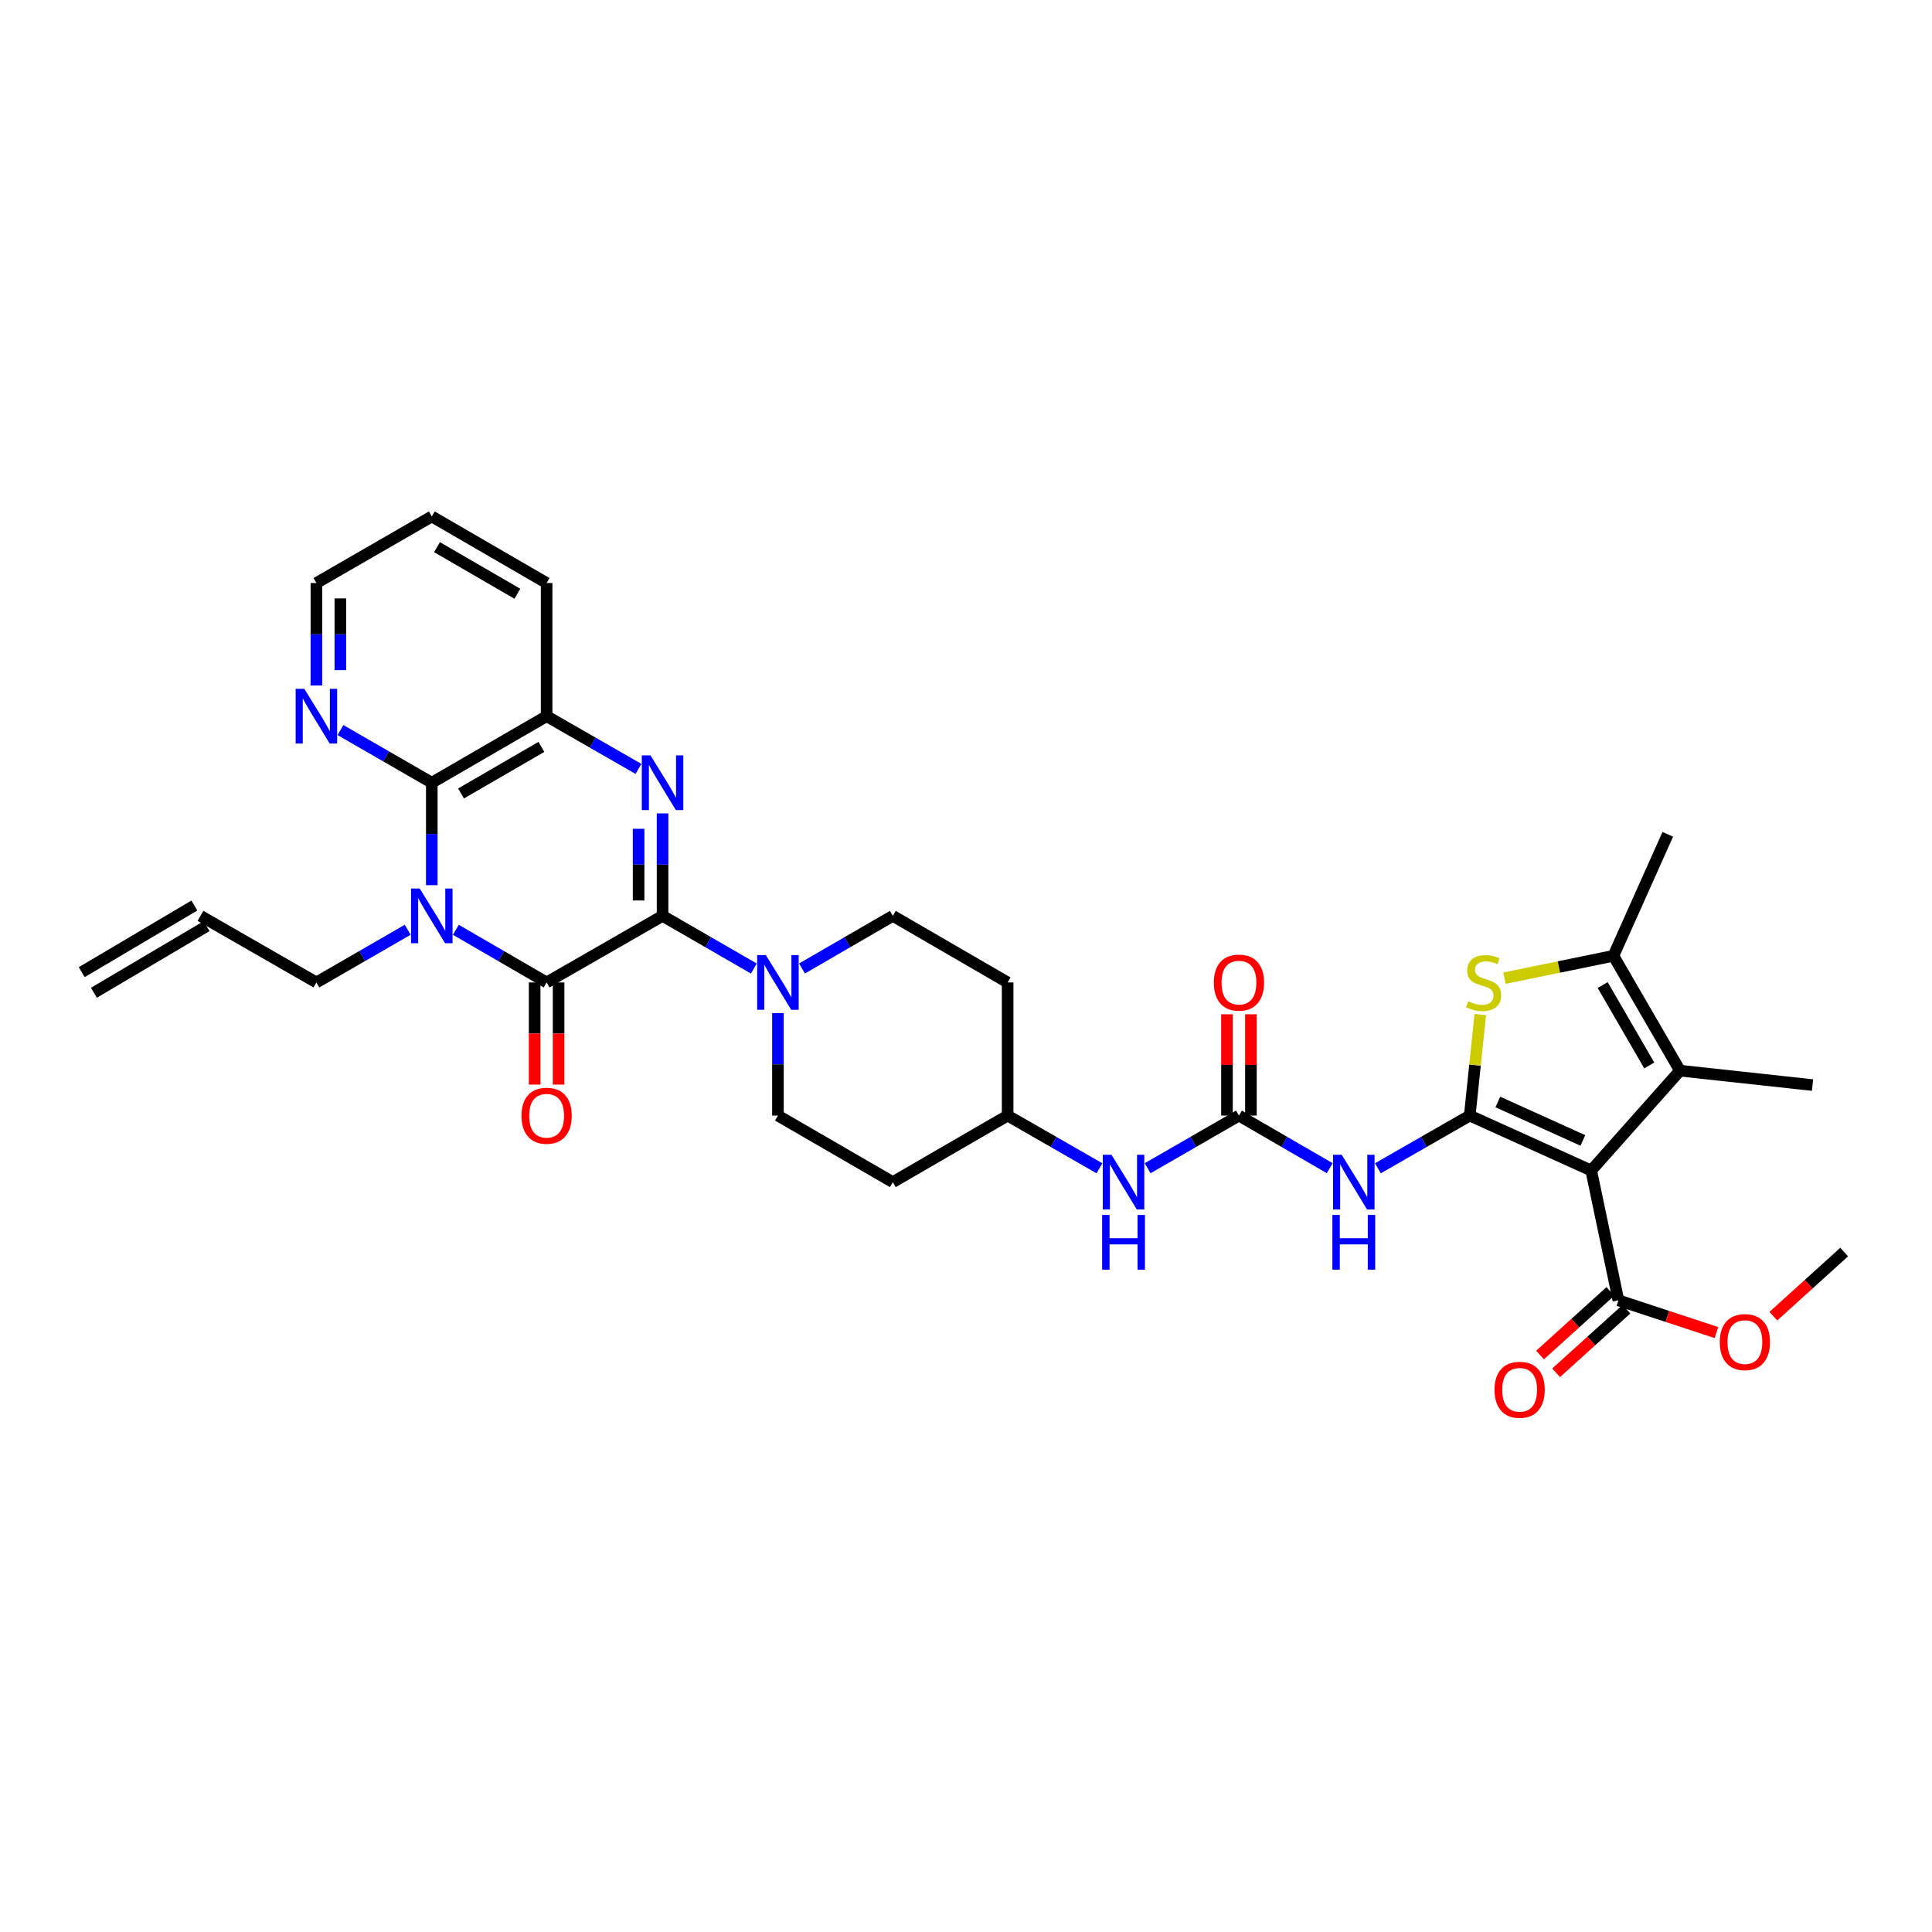 <?xml version='1.0' encoding='iso-8859-1'?>
<svg version='1.1' baseProfile='full'
              xmlns='http://www.w3.org/2000/svg'
                      xmlns:rdkit='http://www.rdkit.org/xml'
                      xmlns:xlink='http://www.w3.org/1999/xlink'
                  xml:space='preserve'
width='1000px' height='1000px' viewBox='0 0 1000 1000'>
<!-- END OF HEADER -->
<rect style='opacity:1.0;fill:#FFFFFF;stroke:none' width='1000' height='1000' x='0' y='0'> </rect>
<path class='bond-0' d='M 760.74,577.421 L 823.604,605.846' style='fill:none;fill-rule:evenodd;stroke:#000000;stroke-width:6px;stroke-linecap:butt;stroke-linejoin:miter;stroke-opacity:1' />
<path class='bond-0' d='M 775.279,570.386 L 819.283,590.283' style='fill:none;fill-rule:evenodd;stroke:#000000;stroke-width:6px;stroke-linecap:butt;stroke-linejoin:miter;stroke-opacity:1' />
<path class='bond-5' d='M 760.74,577.421 L 763.461,551.274' style='fill:none;fill-rule:evenodd;stroke:#000000;stroke-width:6px;stroke-linecap:butt;stroke-linejoin:miter;stroke-opacity:1' />
<path class='bond-5' d='M 763.461,551.274 L 766.183,525.128' style='fill:none;fill-rule:evenodd;stroke:#CCCC00;stroke-width:6px;stroke-linecap:butt;stroke-linejoin:miter;stroke-opacity:1' />
<path class='bond-8' d='M 760.74,577.421 L 736.966,591.066' style='fill:none;fill-rule:evenodd;stroke:#000000;stroke-width:6px;stroke-linecap:butt;stroke-linejoin:miter;stroke-opacity:1' />
<path class='bond-8' d='M 736.966,591.066 L 713.192,604.71' style='fill:none;fill-rule:evenodd;stroke:#0000FF;stroke-width:6px;stroke-linecap:butt;stroke-linejoin:miter;stroke-opacity:1' />
<path class='bond-7' d='M 823.604,605.846 L 869.547,554.17' style='fill:none;fill-rule:evenodd;stroke:#000000;stroke-width:6px;stroke-linecap:butt;stroke-linejoin:miter;stroke-opacity:1' />
<path class='bond-13' d='M 823.604,605.846 L 837.685,673.035' style='fill:none;fill-rule:evenodd;stroke:#000000;stroke-width:6px;stroke-linecap:butt;stroke-linejoin:miter;stroke-opacity:1' />
<path class='bond-1' d='M 342.941,474.043 L 366.567,487.682' style='fill:none;fill-rule:evenodd;stroke:#000000;stroke-width:6px;stroke-linecap:butt;stroke-linejoin:miter;stroke-opacity:1' />
<path class='bond-1' d='M 366.567,487.682 L 390.193,501.321' style='fill:none;fill-rule:evenodd;stroke:#0000FF;stroke-width:6px;stroke-linecap:butt;stroke-linejoin:miter;stroke-opacity:1' />
<path class='bond-3' d='M 342.941,474.043 L 282.93,508.516' style='fill:none;fill-rule:evenodd;stroke:#000000;stroke-width:6px;stroke-linecap:butt;stroke-linejoin:miter;stroke-opacity:1' />
<path class='bond-4' d='M 342.941,474.043 L 342.941,447.531' style='fill:none;fill-rule:evenodd;stroke:#000000;stroke-width:6px;stroke-linecap:butt;stroke-linejoin:miter;stroke-opacity:1' />
<path class='bond-4' d='M 342.941,447.531 L 342.941,421.02' style='fill:none;fill-rule:evenodd;stroke:#0000FF;stroke-width:6px;stroke-linecap:butt;stroke-linejoin:miter;stroke-opacity:1' />
<path class='bond-4' d='M 330.541,466.089 L 330.541,447.531' style='fill:none;fill-rule:evenodd;stroke:#000000;stroke-width:6px;stroke-linecap:butt;stroke-linejoin:miter;stroke-opacity:1' />
<path class='bond-4' d='M 330.541,447.531 L 330.541,428.973' style='fill:none;fill-rule:evenodd;stroke:#0000FF;stroke-width:6px;stroke-linecap:butt;stroke-linejoin:miter;stroke-opacity:1' />
<path class='bond-2' d='M 235.955,481.269 L 259.443,494.892' style='fill:none;fill-rule:evenodd;stroke:#0000FF;stroke-width:6px;stroke-linecap:butt;stroke-linejoin:miter;stroke-opacity:1' />
<path class='bond-2' d='M 259.443,494.892 L 282.93,508.516' style='fill:none;fill-rule:evenodd;stroke:#000000;stroke-width:6px;stroke-linecap:butt;stroke-linejoin:miter;stroke-opacity:1' />
<path class='bond-21' d='M 211.033,481.236 L 187.401,494.876' style='fill:none;fill-rule:evenodd;stroke:#0000FF;stroke-width:6px;stroke-linecap:butt;stroke-linejoin:miter;stroke-opacity:1' />
<path class='bond-21' d='M 187.401,494.876 L 163.769,508.516' style='fill:none;fill-rule:evenodd;stroke:#000000;stroke-width:6px;stroke-linecap:butt;stroke-linejoin:miter;stroke-opacity:1' />
<path class='bond-36' d='M 223.497,458.16 L 223.497,431.649' style='fill:none;fill-rule:evenodd;stroke:#0000FF;stroke-width:6px;stroke-linecap:butt;stroke-linejoin:miter;stroke-opacity:1' />
<path class='bond-36' d='M 223.497,431.649 L 223.497,405.137' style='fill:none;fill-rule:evenodd;stroke:#000000;stroke-width:6px;stroke-linecap:butt;stroke-linejoin:miter;stroke-opacity:1' />
<path class='bond-16' d='M 276.73,508.516 L 276.73,534.947' style='fill:none;fill-rule:evenodd;stroke:#000000;stroke-width:6px;stroke-linecap:butt;stroke-linejoin:miter;stroke-opacity:1' />
<path class='bond-16' d='M 276.73,534.947 L 276.73,561.378' style='fill:none;fill-rule:evenodd;stroke:#FF0000;stroke-width:6px;stroke-linecap:butt;stroke-linejoin:miter;stroke-opacity:1' />
<path class='bond-16' d='M 289.13,508.516 L 289.13,534.947' style='fill:none;fill-rule:evenodd;stroke:#000000;stroke-width:6px;stroke-linecap:butt;stroke-linejoin:miter;stroke-opacity:1' />
<path class='bond-16' d='M 289.13,534.947 L 289.13,561.378' style='fill:none;fill-rule:evenodd;stroke:#FF0000;stroke-width:6px;stroke-linecap:butt;stroke-linejoin:miter;stroke-opacity:1' />
<path class='bond-12' d='M 330.472,397.98 L 306.701,384.336' style='fill:none;fill-rule:evenodd;stroke:#0000FF;stroke-width:6px;stroke-linecap:butt;stroke-linejoin:miter;stroke-opacity:1' />
<path class='bond-12' d='M 306.701,384.336 L 282.93,370.692' style='fill:none;fill-rule:evenodd;stroke:#000000;stroke-width:6px;stroke-linecap:butt;stroke-linejoin:miter;stroke-opacity:1' />
<path class='bond-9' d='M 778.707,506.3 L 806.904,500.512' style='fill:none;fill-rule:evenodd;stroke:#CCCC00;stroke-width:6px;stroke-linecap:butt;stroke-linejoin:miter;stroke-opacity:1' />
<path class='bond-9' d='M 806.904,500.512 L 835.102,494.724' style='fill:none;fill-rule:evenodd;stroke:#000000;stroke-width:6px;stroke-linecap:butt;stroke-linejoin:miter;stroke-opacity:1' />
<path class='bond-6' d='M 223.497,405.137 L 282.93,370.692' style='fill:none;fill-rule:evenodd;stroke:#000000;stroke-width:6px;stroke-linecap:butt;stroke-linejoin:miter;stroke-opacity:1' />
<path class='bond-6' d='M 238.63,410.699 L 280.233,386.587' style='fill:none;fill-rule:evenodd;stroke:#000000;stroke-width:6px;stroke-linecap:butt;stroke-linejoin:miter;stroke-opacity:1' />
<path class='bond-14' d='M 223.497,405.137 L 199.865,391.509' style='fill:none;fill-rule:evenodd;stroke:#000000;stroke-width:6px;stroke-linecap:butt;stroke-linejoin:miter;stroke-opacity:1' />
<path class='bond-14' d='M 199.865,391.509 L 176.232,377.88' style='fill:none;fill-rule:evenodd;stroke:#0000FF;stroke-width:6px;stroke-linecap:butt;stroke-linejoin:miter;stroke-opacity:1' />
<path class='bond-28' d='M 869.547,554.17 L 938.163,561.631' style='fill:none;fill-rule:evenodd;stroke:#000000;stroke-width:6px;stroke-linecap:butt;stroke-linejoin:miter;stroke-opacity:1' />
<path class='bond-34' d='M 869.547,554.17 L 835.102,494.724' style='fill:none;fill-rule:evenodd;stroke:#000000;stroke-width:6px;stroke-linecap:butt;stroke-linejoin:miter;stroke-opacity:1' />
<path class='bond-34' d='M 853.651,551.47 L 829.539,509.858' style='fill:none;fill-rule:evenodd;stroke:#000000;stroke-width:6px;stroke-linecap:butt;stroke-linejoin:miter;stroke-opacity:1' />
<path class='bond-11' d='M 688.264,604.648 L 664.77,591.035' style='fill:none;fill-rule:evenodd;stroke:#0000FF;stroke-width:6px;stroke-linecap:butt;stroke-linejoin:miter;stroke-opacity:1' />
<path class='bond-11' d='M 664.77,591.035 L 641.276,577.421' style='fill:none;fill-rule:evenodd;stroke:#000000;stroke-width:6px;stroke-linecap:butt;stroke-linejoin:miter;stroke-opacity:1' />
<path class='bond-29' d='M 835.102,494.724 L 863.237,431.84' style='fill:none;fill-rule:evenodd;stroke:#000000;stroke-width:6px;stroke-linecap:butt;stroke-linejoin:miter;stroke-opacity:1' />
<path class='bond-10' d='M 415.115,501.293 L 438.616,487.668' style='fill:none;fill-rule:evenodd;stroke:#0000FF;stroke-width:6px;stroke-linecap:butt;stroke-linejoin:miter;stroke-opacity:1' />
<path class='bond-10' d='M 438.616,487.668 L 462.117,474.043' style='fill:none;fill-rule:evenodd;stroke:#000000;stroke-width:6px;stroke-linecap:butt;stroke-linejoin:miter;stroke-opacity:1' />
<path class='bond-35' d='M 402.656,524.399 L 402.656,550.91' style='fill:none;fill-rule:evenodd;stroke:#0000FF;stroke-width:6px;stroke-linecap:butt;stroke-linejoin:miter;stroke-opacity:1' />
<path class='bond-35' d='M 402.656,550.91 L 402.656,577.421' style='fill:none;fill-rule:evenodd;stroke:#000000;stroke-width:6px;stroke-linecap:butt;stroke-linejoin:miter;stroke-opacity:1' />
<path class='bond-15' d='M 641.276,577.421 L 617.643,591.05' style='fill:none;fill-rule:evenodd;stroke:#000000;stroke-width:6px;stroke-linecap:butt;stroke-linejoin:miter;stroke-opacity:1' />
<path class='bond-15' d='M 617.643,591.05 L 594.01,604.679' style='fill:none;fill-rule:evenodd;stroke:#0000FF;stroke-width:6px;stroke-linecap:butt;stroke-linejoin:miter;stroke-opacity:1' />
<path class='bond-19' d='M 647.476,577.421 L 647.476,551.21' style='fill:none;fill-rule:evenodd;stroke:#000000;stroke-width:6px;stroke-linecap:butt;stroke-linejoin:miter;stroke-opacity:1' />
<path class='bond-19' d='M 647.476,551.21 L 647.476,524.999' style='fill:none;fill-rule:evenodd;stroke:#FF0000;stroke-width:6px;stroke-linecap:butt;stroke-linejoin:miter;stroke-opacity:1' />
<path class='bond-19' d='M 635.075,577.421 L 635.075,551.21' style='fill:none;fill-rule:evenodd;stroke:#000000;stroke-width:6px;stroke-linecap:butt;stroke-linejoin:miter;stroke-opacity:1' />
<path class='bond-19' d='M 635.075,551.21 L 635.075,524.999' style='fill:none;fill-rule:evenodd;stroke:#FF0000;stroke-width:6px;stroke-linecap:butt;stroke-linejoin:miter;stroke-opacity:1' />
<path class='bond-30' d='M 282.93,370.692 L 282.93,301.773' style='fill:none;fill-rule:evenodd;stroke:#000000;stroke-width:6px;stroke-linecap:butt;stroke-linejoin:miter;stroke-opacity:1' />
<path class='bond-20' d='M 833.526,668.437 L 815.326,684.896' style='fill:none;fill-rule:evenodd;stroke:#000000;stroke-width:6px;stroke-linecap:butt;stroke-linejoin:miter;stroke-opacity:1' />
<path class='bond-20' d='M 815.326,684.896 L 797.125,701.355' style='fill:none;fill-rule:evenodd;stroke:#FF0000;stroke-width:6px;stroke-linecap:butt;stroke-linejoin:miter;stroke-opacity:1' />
<path class='bond-20' d='M 841.844,677.634 L 823.643,694.093' style='fill:none;fill-rule:evenodd;stroke:#000000;stroke-width:6px;stroke-linecap:butt;stroke-linejoin:miter;stroke-opacity:1' />
<path class='bond-20' d='M 823.643,694.093 L 805.443,710.553' style='fill:none;fill-rule:evenodd;stroke:#FF0000;stroke-width:6px;stroke-linecap:butt;stroke-linejoin:miter;stroke-opacity:1' />
<path class='bond-27' d='M 837.685,673.035 L 863.057,681.387' style='fill:none;fill-rule:evenodd;stroke:#000000;stroke-width:6px;stroke-linecap:butt;stroke-linejoin:miter;stroke-opacity:1' />
<path class='bond-27' d='M 863.057,681.387 L 888.429,689.738' style='fill:none;fill-rule:evenodd;stroke:#FF0000;stroke-width:6px;stroke-linecap:butt;stroke-linejoin:miter;stroke-opacity:1' />
<path class='bond-37' d='M 163.769,354.809 L 163.769,328.291' style='fill:none;fill-rule:evenodd;stroke:#0000FF;stroke-width:6px;stroke-linecap:butt;stroke-linejoin:miter;stroke-opacity:1' />
<path class='bond-37' d='M 163.769,328.291 L 163.769,301.773' style='fill:none;fill-rule:evenodd;stroke:#000000;stroke-width:6px;stroke-linecap:butt;stroke-linejoin:miter;stroke-opacity:1' />
<path class='bond-37' d='M 176.169,346.853 L 176.169,328.291' style='fill:none;fill-rule:evenodd;stroke:#0000FF;stroke-width:6px;stroke-linecap:butt;stroke-linejoin:miter;stroke-opacity:1' />
<path class='bond-37' d='M 176.169,328.291 L 176.169,309.728' style='fill:none;fill-rule:evenodd;stroke:#000000;stroke-width:6px;stroke-linecap:butt;stroke-linejoin:miter;stroke-opacity:1' />
<path class='bond-25' d='M 569.077,604.708 L 545.313,591.064' style='fill:none;fill-rule:evenodd;stroke:#0000FF;stroke-width:6px;stroke-linecap:butt;stroke-linejoin:miter;stroke-opacity:1' />
<path class='bond-25' d='M 545.313,591.064 L 521.549,577.421' style='fill:none;fill-rule:evenodd;stroke:#000000;stroke-width:6px;stroke-linecap:butt;stroke-linejoin:miter;stroke-opacity:1' />
<path class='bond-17' d='M 462.117,474.043 L 521.549,508.516' style='fill:none;fill-rule:evenodd;stroke:#000000;stroke-width:6px;stroke-linecap:butt;stroke-linejoin:miter;stroke-opacity:1' />
<path class='bond-18' d='M 402.656,577.421 L 462.117,611.867' style='fill:none;fill-rule:evenodd;stroke:#000000;stroke-width:6px;stroke-linecap:butt;stroke-linejoin:miter;stroke-opacity:1' />
<path class='bond-24' d='M 163.769,508.516 L 103.764,474.043' style='fill:none;fill-rule:evenodd;stroke:#000000;stroke-width:6px;stroke-linecap:butt;stroke-linejoin:miter;stroke-opacity:1' />
<path class='bond-22' d='M 462.117,611.867 L 521.549,577.421' style='fill:none;fill-rule:evenodd;stroke:#000000;stroke-width:6px;stroke-linecap:butt;stroke-linejoin:miter;stroke-opacity:1' />
<path class='bond-23' d='M 521.549,508.516 L 521.549,577.421' style='fill:none;fill-rule:evenodd;stroke:#000000;stroke-width:6px;stroke-linecap:butt;stroke-linejoin:miter;stroke-opacity:1' />
<path class='bond-26' d='M 100.609,468.705 L 42.299,503.179' style='fill:none;fill-rule:evenodd;stroke:#000000;stroke-width:6px;stroke-linecap:butt;stroke-linejoin:miter;stroke-opacity:1' />
<path class='bond-26' d='M 106.92,479.38 L 48.61,513.853' style='fill:none;fill-rule:evenodd;stroke:#000000;stroke-width:6px;stroke-linecap:butt;stroke-linejoin:miter;stroke-opacity:1' />
<path class='bond-32' d='M 917.886,681.248 L 936.215,664.655' style='fill:none;fill-rule:evenodd;stroke:#FF0000;stroke-width:6px;stroke-linecap:butt;stroke-linejoin:miter;stroke-opacity:1' />
<path class='bond-32' d='M 936.215,664.655 L 954.545,648.062' style='fill:none;fill-rule:evenodd;stroke:#000000;stroke-width:6px;stroke-linecap:butt;stroke-linejoin:miter;stroke-opacity:1' />
<path class='bond-33' d='M 282.93,301.773 L 223.497,267.313' style='fill:none;fill-rule:evenodd;stroke:#000000;stroke-width:6px;stroke-linecap:butt;stroke-linejoin:miter;stroke-opacity:1' />
<path class='bond-33' d='M 267.795,307.332 L 226.192,283.21' style='fill:none;fill-rule:evenodd;stroke:#000000;stroke-width:6px;stroke-linecap:butt;stroke-linejoin:miter;stroke-opacity:1' />
<path class='bond-31' d='M 163.769,301.773 L 223.497,267.313' style='fill:none;fill-rule:evenodd;stroke:#000000;stroke-width:6px;stroke-linecap:butt;stroke-linejoin:miter;stroke-opacity:1' />
<path  class='atom-3' d='M 217.237 459.883
L 226.517 474.883
Q 227.437 476.363, 228.917 479.043
Q 230.397 481.723, 230.477 481.883
L 230.477 459.883
L 234.237 459.883
L 234.237 488.203
L 230.357 488.203
L 220.397 471.803
Q 219.237 469.883, 217.997 467.683
Q 216.797 465.483, 216.437 464.803
L 216.437 488.203
L 212.757 488.203
L 212.757 459.883
L 217.237 459.883
' fill='#0000FF'/>
<path  class='atom-5' d='M 336.681 390.977
L 345.961 405.977
Q 346.881 407.457, 348.361 410.137
Q 349.841 412.817, 349.921 412.977
L 349.921 390.977
L 353.681 390.977
L 353.681 419.297
L 349.801 419.297
L 339.841 402.897
Q 338.681 400.977, 337.441 398.777
Q 336.241 396.577, 335.881 395.897
L 335.881 419.297
L 332.201 419.297
L 332.201 390.977
L 336.681 390.977
' fill='#0000FF'/>
<path  class='atom-6' d='M 759.912 518.236
Q 760.232 518.356, 761.552 518.916
Q 762.872 519.476, 764.312 519.836
Q 765.792 520.156, 767.232 520.156
Q 769.912 520.156, 771.472 518.876
Q 773.032 517.556, 773.032 515.276
Q 773.032 513.716, 772.232 512.756
Q 771.472 511.796, 770.272 511.276
Q 769.072 510.756, 767.072 510.156
Q 764.552 509.396, 763.032 508.676
Q 761.552 507.956, 760.472 506.436
Q 759.432 504.916, 759.432 502.356
Q 759.432 498.796, 761.832 496.596
Q 764.272 494.396, 769.072 494.396
Q 772.352 494.396, 776.072 495.956
L 775.152 499.036
Q 771.752 497.636, 769.192 497.636
Q 766.432 497.636, 764.912 498.796
Q 763.392 499.916, 763.432 501.876
Q 763.432 503.396, 764.192 504.316
Q 764.992 505.236, 766.112 505.756
Q 767.272 506.276, 769.192 506.876
Q 771.752 507.676, 773.272 508.476
Q 774.792 509.276, 775.872 510.916
Q 776.992 512.516, 776.992 515.276
Q 776.992 519.196, 774.352 521.316
Q 771.752 523.396, 767.392 523.396
Q 764.872 523.396, 762.952 522.836
Q 761.072 522.316, 758.832 521.396
L 759.912 518.236
' fill='#CCCC00'/>
<path  class='atom-9' d='M 694.462 597.707
L 703.742 612.707
Q 704.662 614.187, 706.142 616.867
Q 707.622 619.547, 707.702 619.707
L 707.702 597.707
L 711.462 597.707
L 711.462 626.027
L 707.582 626.027
L 697.622 609.627
Q 696.462 607.707, 695.222 605.507
Q 694.022 603.307, 693.662 602.627
L 693.662 626.027
L 689.982 626.027
L 689.982 597.707
L 694.462 597.707
' fill='#0000FF'/>
<path  class='atom-9' d='M 689.642 628.859
L 693.482 628.859
L 693.482 640.899
L 707.962 640.899
L 707.962 628.859
L 711.802 628.859
L 711.802 657.179
L 707.962 657.179
L 707.962 644.099
L 693.482 644.099
L 693.482 657.179
L 689.642 657.179
L 689.642 628.859
' fill='#0000FF'/>
<path  class='atom-11' d='M 396.396 494.356
L 405.676 509.356
Q 406.596 510.836, 408.076 513.516
Q 409.556 516.196, 409.636 516.356
L 409.636 494.356
L 413.396 494.356
L 413.396 522.676
L 409.516 522.676
L 399.556 506.276
Q 398.396 504.356, 397.156 502.156
Q 395.956 499.956, 395.596 499.276
L 395.596 522.676
L 391.916 522.676
L 391.916 494.356
L 396.396 494.356
' fill='#0000FF'/>
<path  class='atom-15' d='M 157.509 356.532
L 166.789 371.532
Q 167.709 373.012, 169.189 375.692
Q 170.669 378.372, 170.749 378.532
L 170.749 356.532
L 174.509 356.532
L 174.509 384.852
L 170.629 384.852
L 160.669 368.452
Q 159.509 366.532, 158.269 364.332
Q 157.069 362.132, 156.709 361.452
L 156.709 384.852
L 153.029 384.852
L 153.029 356.532
L 157.509 356.532
' fill='#0000FF'/>
<path  class='atom-16' d='M 575.287 597.707
L 584.567 612.707
Q 585.487 614.187, 586.967 616.867
Q 588.447 619.547, 588.527 619.707
L 588.527 597.707
L 592.287 597.707
L 592.287 626.027
L 588.407 626.027
L 578.447 609.627
Q 577.287 607.707, 576.047 605.507
Q 574.847 603.307, 574.487 602.627
L 574.487 626.027
L 570.807 626.027
L 570.807 597.707
L 575.287 597.707
' fill='#0000FF'/>
<path  class='atom-16' d='M 570.467 628.859
L 574.307 628.859
L 574.307 640.899
L 588.787 640.899
L 588.787 628.859
L 592.627 628.859
L 592.627 657.179
L 588.787 657.179
L 588.787 644.099
L 574.307 644.099
L 574.307 657.179
L 570.467 657.179
L 570.467 628.859
' fill='#0000FF'/>
<path  class='atom-17' d='M 269.93 577.501
Q 269.93 570.701, 273.29 566.901
Q 276.65 563.101, 282.93 563.101
Q 289.21 563.101, 292.57 566.901
Q 295.93 570.701, 295.93 577.501
Q 295.93 584.381, 292.53 588.301
Q 289.13 592.181, 282.93 592.181
Q 276.69 592.181, 273.29 588.301
Q 269.93 584.421, 269.93 577.501
M 282.93 588.981
Q 287.25 588.981, 289.57 586.101
Q 291.93 583.181, 291.93 577.501
Q 291.93 571.941, 289.57 569.141
Q 287.25 566.301, 282.93 566.301
Q 278.61 566.301, 276.25 569.101
Q 273.93 571.901, 273.93 577.501
Q 273.93 583.221, 276.25 586.101
Q 278.61 588.981, 282.93 588.981
' fill='#FF0000'/>
<path  class='atom-20' d='M 628.276 508.596
Q 628.276 501.796, 631.636 497.996
Q 634.996 494.196, 641.276 494.196
Q 647.556 494.196, 650.916 497.996
Q 654.276 501.796, 654.276 508.596
Q 654.276 515.476, 650.876 519.396
Q 647.476 523.276, 641.276 523.276
Q 635.036 523.276, 631.636 519.396
Q 628.276 515.516, 628.276 508.596
M 641.276 520.076
Q 645.596 520.076, 647.916 517.196
Q 650.276 514.276, 650.276 508.596
Q 650.276 503.036, 647.916 500.236
Q 645.596 497.396, 641.276 497.396
Q 636.956 497.396, 634.596 500.196
Q 632.276 502.996, 632.276 508.596
Q 632.276 514.316, 634.596 517.196
Q 636.956 520.076, 641.276 520.076
' fill='#FF0000'/>
<path  class='atom-21' d='M 773.561 719.348
Q 773.561 712.548, 776.921 708.748
Q 780.281 704.948, 786.561 704.948
Q 792.841 704.948, 796.201 708.748
Q 799.561 712.548, 799.561 719.348
Q 799.561 726.228, 796.161 730.148
Q 792.761 734.028, 786.561 734.028
Q 780.321 734.028, 776.921 730.148
Q 773.561 726.268, 773.561 719.348
M 786.561 730.828
Q 790.881 730.828, 793.201 727.948
Q 795.561 725.028, 795.561 719.348
Q 795.561 713.788, 793.201 710.988
Q 790.881 708.148, 786.561 708.148
Q 782.241 708.148, 779.881 710.948
Q 777.561 713.748, 777.561 719.348
Q 777.561 725.068, 779.881 727.948
Q 782.241 730.828, 786.561 730.828
' fill='#FF0000'/>
<path  class='atom-28' d='M 890.152 694.665
Q 890.152 687.865, 893.512 684.065
Q 896.872 680.265, 903.152 680.265
Q 909.432 680.265, 912.792 684.065
Q 916.152 687.865, 916.152 694.665
Q 916.152 701.545, 912.752 705.465
Q 909.352 709.345, 903.152 709.345
Q 896.912 709.345, 893.512 705.465
Q 890.152 701.585, 890.152 694.665
M 903.152 706.145
Q 907.472 706.145, 909.792 703.265
Q 912.152 700.345, 912.152 694.665
Q 912.152 689.105, 909.792 686.305
Q 907.472 683.465, 903.152 683.465
Q 898.832 683.465, 896.472 686.265
Q 894.152 689.065, 894.152 694.665
Q 894.152 700.385, 896.472 703.265
Q 898.832 706.145, 903.152 706.145
' fill='#FF0000'/>
</svg>
